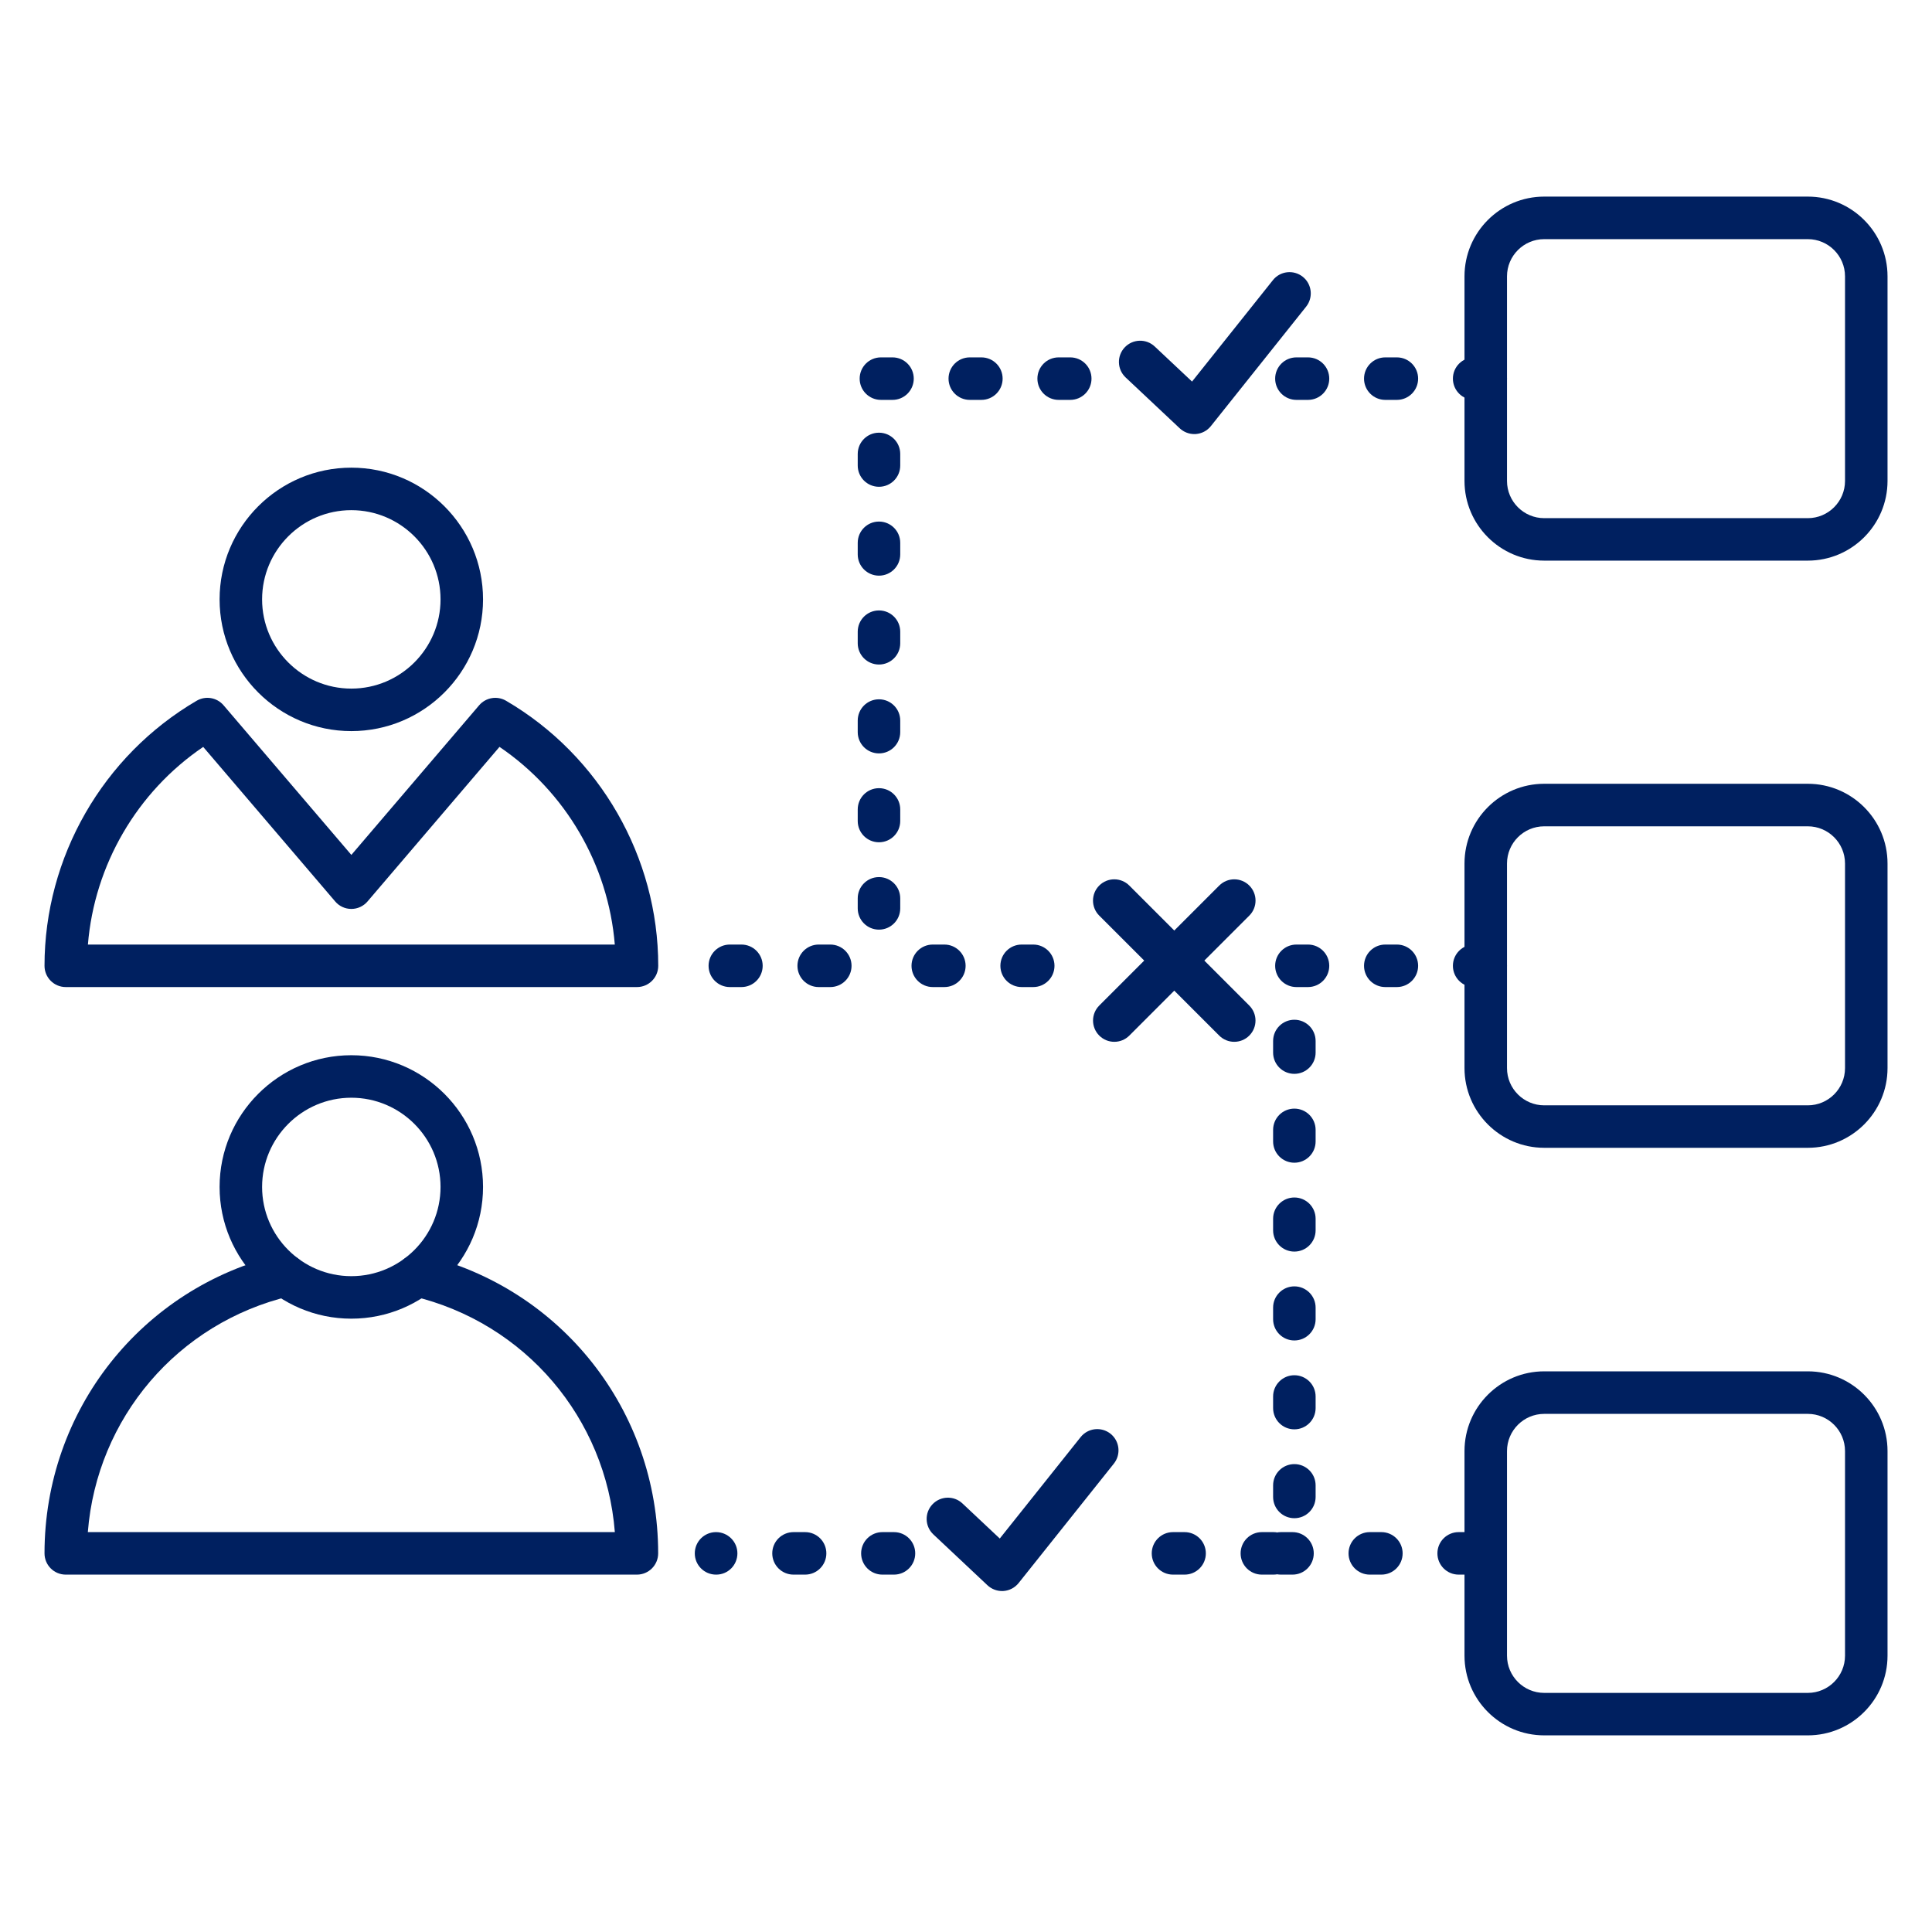 <?xml version="1.0" encoding="UTF-8"?>
<svg id="Layer_1" xmlns="http://www.w3.org/2000/svg" version="1.1" viewBox="0 0 500 500">
  <!-- Generator: Adobe Illustrator 29.5.0, SVG Export Plug-In . SVG Version: 2.1.0 Build 137)  -->
  <defs>
    <style>
      .st0 {
        fill: #002060;
      }
    </style>
  </defs>
  <g>
    <path class="st0" d="M90.92,341.27c-18.8,0-34.09-15.29-34.09-34.09s15.29-34.09,34.09-34.09,34.09,15.29,34.09,34.09-15.29,34.09-34.09,34.09ZM90.92,284.09c-12.73,0-23.09,10.36-23.09,23.09s10.36,23.09,23.09,23.09,23.09-10.36,23.09-23.09-10.36-23.09-23.09-23.09Z"/>
    <path class="st0" d="M164.84,407.51H17.02c-3.04,0-5.5-2.46-5.5-5.5,0-36.97,25.09-68.75,61.02-77.28,2.96-.7,5.92,1.13,6.62,4.08.7,2.96-1.13,5.92-4.08,6.62-29.15,6.92-50.02,31.61-52.35,61.07h136.39c-2.32-29.47-23.19-54.16-52.35-61.07-2.96-.7-4.78-3.67-4.08-6.62.7-2.96,3.66-4.78,6.62-4.08,35.93,8.52,61.02,40.3,61.02,77.28,0,3.04-2.46,5.5-5.5,5.5Z"/>
  </g>
  <g>
    <path class="st0" d="M90.92,189.21c-18.8,0-34.09-15.29-34.09-34.09s15.29-34.09,34.09-34.09,34.09,15.29,34.09,34.09-15.29,34.09-34.09,34.09ZM90.92,132.03c-12.73,0-23.09,10.36-23.09,23.09s10.36,23.09,23.09,23.09,23.09-10.36,23.09-23.09-10.36-23.09-23.09-23.09Z"/>
    <path class="st0" d="M164.84,255.45H17.02c-3.04,0-5.5-2.46-5.5-5.5,0-28.11,15.09-54.4,39.38-68.6,2.3-1.34,5.23-.85,6.96,1.18l33.07,38.72,33.07-38.72c1.73-2.02,4.66-2.52,6.96-1.18,24.29,14.19,39.39,40.48,39.39,68.6,0,3.04-2.46,5.5-5.5,5.5ZM22.74,244.45h136.37c-1.68-20.6-12.71-39.53-29.84-51.16l-34.16,40.01c-1.04,1.22-2.57,1.93-4.18,1.93s-3.14-.7-4.18-1.93l-34.16-40c-17.14,11.63-28.16,30.57-29.84,51.16Z"/>
  </g>
  <path class="st0" d="M467.86,145.09h-68.22c-11.37,0-20.63-9.25-20.63-20.63v-52.95c0-11.37,9.25-20.63,20.63-20.63h68.22c11.37,0,20.63,9.25,20.63,20.63v52.95c0,11.37-9.25,20.63-20.63,20.63ZM399.64,61.89c-5.31,0-9.63,4.32-9.63,9.63v52.95c0,5.31,4.32,9.63,9.63,9.63h68.22c5.31,0,9.63-4.32,9.63-9.63v-52.95c0-5.31-4.32-9.63-9.63-9.63h-68.22Z"/>
  <path class="st0" d="M467.86,297.05h-68.22c-11.37,0-20.63-9.25-20.63-20.63v-52.95c0-11.37,9.25-20.63,20.63-20.63h68.22c11.37,0,20.63,9.25,20.63,20.63v52.95c0,11.37-9.25,20.63-20.63,20.63ZM399.64,213.85c-5.31,0-9.63,4.32-9.63,9.63v52.95c0,5.31,4.32,9.63,9.63,9.63h68.22c5.31,0,9.63-4.32,9.63-9.63v-52.95c0-5.31-4.32-9.63-9.63-9.63h-68.22Z"/>
  <path class="st0" d="M467.86,449.11h-68.22c-11.37,0-20.63-9.25-20.63-20.63v-52.95c0-11.37,9.25-20.63,20.63-20.63h68.22c11.37,0,20.63,9.25,20.63,20.63v52.95c0,11.37-9.25,20.63-20.63,20.63ZM399.64,365.91c-5.31,0-9.63,4.32-9.63,9.63v52.95c0,5.31,4.32,9.63,9.63,9.63h68.22c5.31,0,9.63-4.32,9.63-9.63v-52.95c0-5.31-4.32-9.63-9.63-9.63h-68.22Z"/>
  <g>
    <path class="st0" d="M329.57,407.51h-3c-3.04,0-5.5-2.46-5.5-5.5s2.46-5.5,5.5-5.5h3c3.04,0,5.5,2.46,5.5,5.5s-2.46,5.5-5.5,5.5ZM306.57,407.51h-3c-3.04,0-5.5-2.46-5.5-5.5s2.46-5.5,5.5-5.5h3c3.04,0,5.5,2.46,5.5,5.5s-2.46,5.5-5.5,5.5ZM334.98,392.91c-3.04,0-5.5-2.46-5.5-5.5v-3c0-3.04,2.46-5.5,5.5-5.5s5.5,2.46,5.5,5.5v3c0,3.04-2.46,5.5-5.5,5.5ZM334.98,369.91c-3.04,0-5.5-2.46-5.5-5.5v-3c0-3.04,2.46-5.5,5.5-5.5s5.5,2.46,5.5,5.5v3c0,3.04-2.46,5.5-5.5,5.5ZM334.98,346.91c-3.04,0-5.5-2.46-5.5-5.5v-3c0-3.04,2.46-5.5,5.5-5.5s5.5,2.46,5.5,5.5v3c0,3.04-2.46,5.5-5.5,5.5ZM334.98,323.91c-3.04,0-5.5-2.46-5.5-5.5v-3c0-3.04,2.46-5.5,5.5-5.5s5.5,2.46,5.5,5.5v3c0,3.04-2.46,5.5-5.5,5.5ZM334.98,300.91c-3.04,0-5.5-2.46-5.5-5.5v-3c0-3.04,2.46-5.5,5.5-5.5s5.5,2.46,5.5,5.5v3c0,3.04-2.46,5.5-5.5,5.5ZM334.98,277.91c-3.04,0-5.5-2.46-5.5-5.5v-3c0-3.04,2.46-5.5,5.5-5.5s5.5,2.46,5.5,5.5v3c0,3.04-2.46,5.5-5.5,5.5ZM384.51,255.45h-3c-3.04,0-5.5-2.46-5.5-5.5s2.46-5.5,5.5-5.5h3c3.04,0,5.5,2.46,5.5,5.5s-2.46,5.5-5.5,5.5ZM361.51,255.45h-3c-3.04,0-5.5-2.46-5.5-5.5s2.46-5.5,5.5-5.5h3c3.04,0,5.5,2.46,5.5,5.5s-2.46,5.5-5.5,5.5ZM338.51,255.45h-3c-3.04,0-5.5-2.46-5.5-5.5s2.46-5.5,5.5-5.5h3c3.04,0,5.5,2.46,5.5,5.5s-2.46,5.5-5.5,5.5Z"/>
    <path class="st0" d="M380.5,407.51h-3c-3.04,0-5.5-2.46-5.5-5.5s2.46-5.5,5.5-5.5h3c3.04,0,5.5,2.46,5.5,5.5s-2.46,5.5-5.5,5.5ZM357.5,407.51h-3c-3.04,0-5.5-2.46-5.5-5.5s2.46-5.5,5.5-5.5h3c3.04,0,5.5,2.46,5.5,5.5s-2.46,5.5-5.5,5.5ZM334.5,407.51h-3c-3.04,0-5.5-2.46-5.5-5.5s2.46-5.5,5.5-5.5h3c3.04,0,5.5,2.46,5.5,5.5s-2.46,5.5-5.5,5.5Z"/>
    <path class="st0" d="M231.36,407.51h-3c-3.04,0-5.5-2.46-5.5-5.5s2.46-5.5,5.5-5.5h3c3.04,0,5.5,2.46,5.5,5.5s-2.46,5.5-5.5,5.5ZM208.36,407.51h-3c-3.04,0-5.5-2.46-5.5-5.5s2.46-5.5,5.5-5.5h3c3.04,0,5.5,2.46,5.5,5.5s-2.46,5.5-5.5,5.5ZM185.36,407.51h-.05c-3.04,0-5.5-2.46-5.5-5.5s2.46-5.5,5.5-5.5,5.53,2.46,5.53,5.5-2.44,5.5-5.47,5.5Z"/>
    <path class="st0" d="M384.51,103.49h-3c-3.04,0-5.5-2.46-5.5-5.5s2.46-5.5,5.5-5.5h3c3.04,0,5.5,2.46,5.5,5.5s-2.46,5.5-5.5,5.5ZM361.51,103.49h-3c-3.04,0-5.5-2.46-5.5-5.5s2.46-5.5,5.5-5.5h3c3.04,0,5.5,2.46,5.5,5.5s-2.46,5.5-5.5,5.5ZM338.51,103.49h-3c-3.04,0-5.5-2.46-5.5-5.5s2.46-5.5,5.5-5.5h3c3.04,0,5.5,2.46,5.5,5.5s-2.46,5.5-5.5,5.5Z"/>
    <path class="st0" d="M214.88,255.45h-3c-3.04,0-5.5-2.46-5.5-5.5s2.46-5.5,5.5-5.5h3c3.04,0,5.5,2.46,5.5,5.5s-2.46,5.5-5.5,5.5ZM191.88,255.45h-3c-3.04,0-5.5-2.46-5.5-5.5s2.46-5.5,5.5-5.5h3c3.04,0,5.5,2.46,5.5,5.5s-2.46,5.5-5.5,5.5Z"/>
    <path class="st0" d="M227.48,240.59c-3.04,0-5.5-2.46-5.5-5.5v-2.6c0-3.04,2.46-5.5,5.5-5.5s5.5,2.46,5.5,5.5v2.6c0,3.04-2.46,5.5-5.5,5.5ZM227.48,217.98c-3.04,0-5.5-2.46-5.5-5.5v-3c0-3.04,2.46-5.5,5.5-5.5s5.5,2.46,5.5,5.5v3c0,3.04-2.46,5.5-5.5,5.5ZM227.48,194.98c-3.04,0-5.5-2.46-5.5-5.5v-3c0-3.04,2.46-5.5,5.5-5.5s5.5,2.46,5.5,5.5v3c0,3.04-2.46,5.5-5.5,5.5ZM227.48,171.98c-3.04,0-5.5-2.46-5.5-5.5v-3c0-3.04,2.46-5.5,5.5-5.5s5.5,2.46,5.5,5.5v3c0,3.04-2.46,5.5-5.5,5.5ZM227.48,148.98c-3.04,0-5.5-2.46-5.5-5.5v-3c0-3.04,2.46-5.5,5.5-5.5s5.5,2.46,5.5,5.5v3c0,3.04-2.46,5.5-5.5,5.5ZM227.48,125.98c-3.04,0-5.5-2.46-5.5-5.5v-3c0-3.04,2.46-5.5,5.5-5.5s5.5,2.46,5.5,5.5v3c0,3.04-2.46,5.5-5.5,5.5ZM276.98,103.49h-3c-3.04,0-5.5-2.46-5.5-5.5s2.46-5.5,5.5-5.5h3c3.04,0,5.5,2.46,5.5,5.5s-2.46,5.5-5.5,5.5ZM253.98,103.49h-3c-3.04,0-5.5-2.46-5.5-5.5s2.46-5.5,5.5-5.5h3c3.04,0,5.5,2.46,5.5,5.5s-2.46,5.5-5.5,5.5ZM230.98,103.49h-3c-3.04,0-5.5-2.46-5.5-5.5s2.46-5.5,5.5-5.5h3c3.04,0,5.5,2.46,5.5,5.5s-2.46,5.5-5.5,5.5Z"/>
    <path class="st0" d="M267.4,255.45h-3c-3.04,0-5.5-2.46-5.5-5.5s2.46-5.5,5.5-5.5h3c3.04,0,5.5,2.46,5.5,5.5s-2.46,5.5-5.5,5.5ZM244.4,255.45h-3c-3.04,0-5.5-2.46-5.5-5.5s2.46-5.5,5.5-5.5h3c3.04,0,5.5,2.46,5.5,5.5s-2.46,5.5-5.5,5.5Z"/>
  </g>
  <path class="st0" d="M309.09,112.34c-1.39,0-2.74-.53-3.77-1.49l-14.01-13.17c-2.21-2.08-2.32-5.56-.24-7.77,2.08-2.21,5.56-2.32,7.77-.24l9.66,9.08,20.93-26.25c1.89-2.38,5.35-2.76,7.73-.87,2.37,1.89,2.76,5.35.87,7.73l-24.65,30.91c-.96,1.2-2.37,1.95-3.91,2.06-.13,0-.26.01-.39.01Z"/>
  <path class="st0" d="M259.33,411.76c-1.39,0-2.74-.53-3.77-1.49l-14.01-13.17c-2.21-2.08-2.32-5.56-.24-7.77,2.08-2.21,5.56-2.32,7.77-.24l9.66,9.08,20.93-26.25c1.89-2.37,5.35-2.76,7.73-.87,2.37,1.89,2.76,5.35.87,7.73l-24.65,30.91c-.96,1.2-2.37,1.95-3.91,2.06-.13,0-.26.01-.39.01Z"/>
  <g>
    <path class="st0" d="M319.42,269.62c-1.41,0-2.81-.54-3.89-1.61l-31.05-31.05c-2.15-2.15-2.15-5.63,0-7.78,2.15-2.15,5.63-2.15,7.78,0l31.05,31.05c2.15,2.15,2.15,5.63,0,7.78-1.07,1.07-2.48,1.61-3.89,1.61Z"/>
    <path class="st0" d="M288.38,269.62c-1.41,0-2.81-.54-3.89-1.61-2.15-2.15-2.15-5.63,0-7.78l31.05-31.05c2.15-2.15,5.63-2.15,7.78,0,2.15,2.15,2.15,5.63,0,7.78l-31.05,31.05c-1.07,1.07-2.48,1.61-3.89,1.61Z"/>
  </g>
</svg>